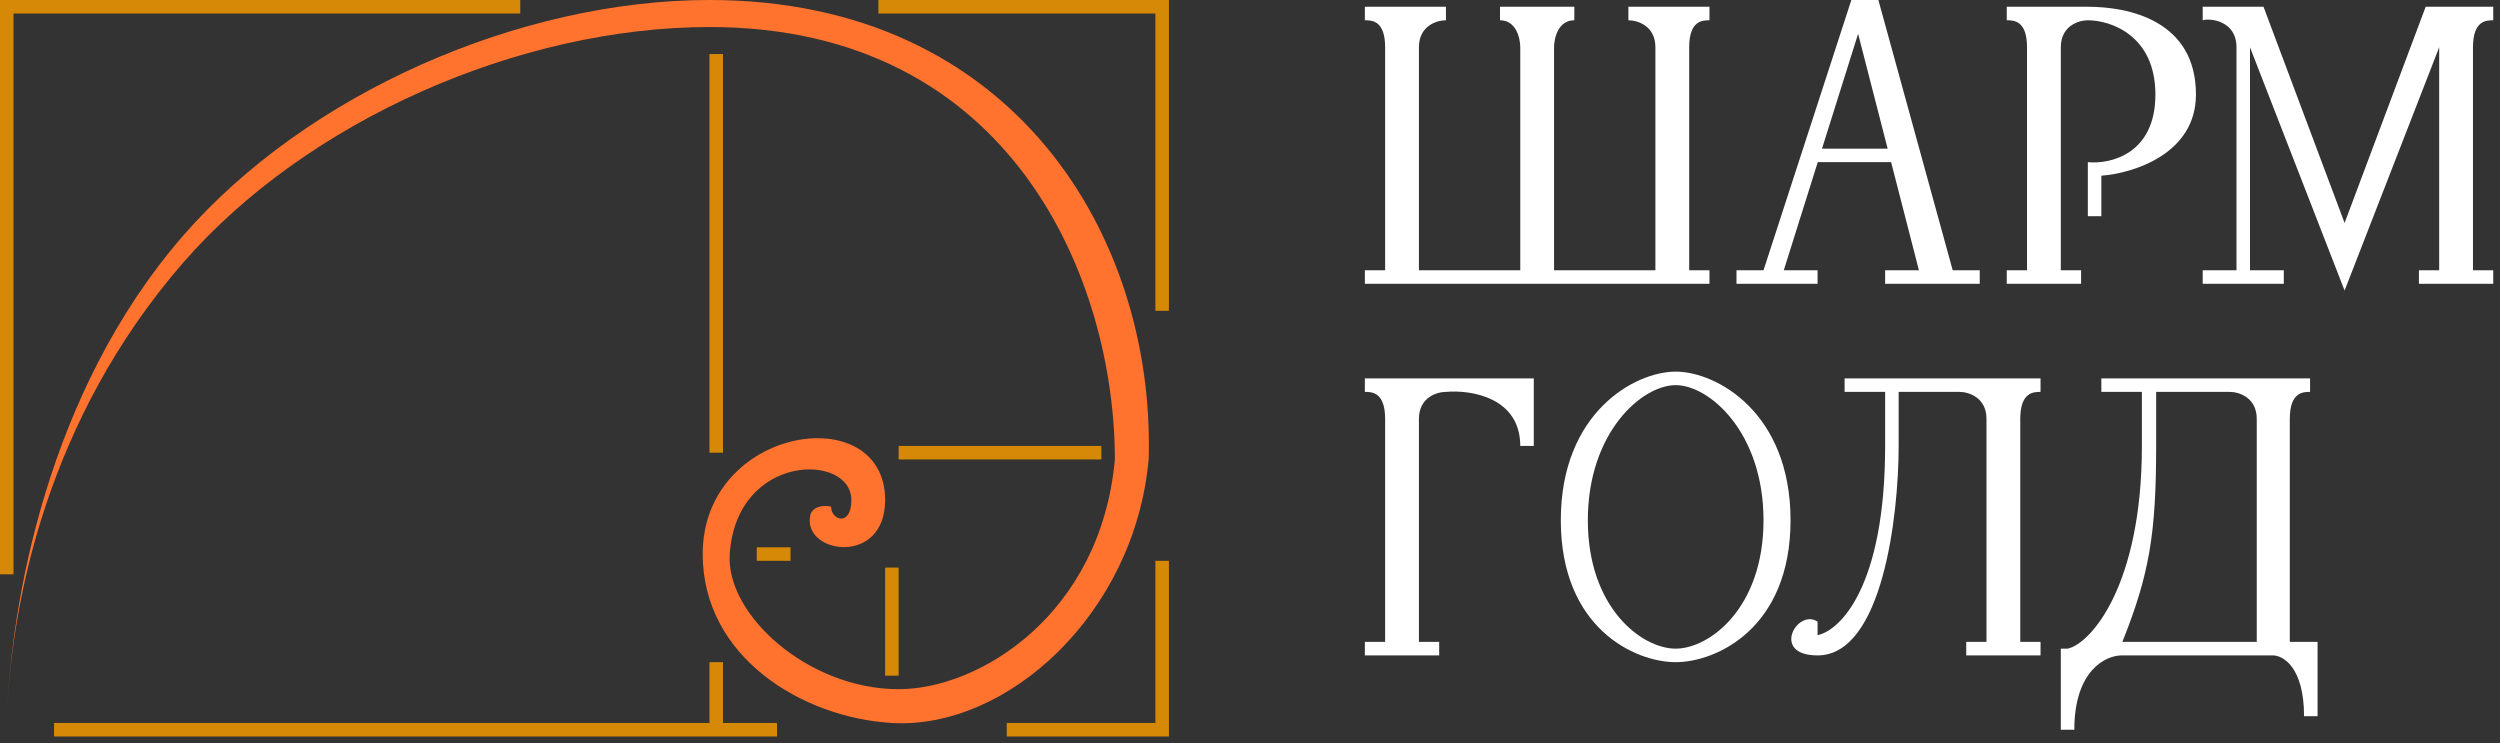 <?xml version="1.0" encoding="UTF-8"?> <svg xmlns="http://www.w3.org/2000/svg" width="185" height="55" viewBox="0 0 185 55" fill="none"><rect x="0" y="0" width="185" height="55" fill="#333333" stroke="none"/><path d="M125 3.5C125 1.5 126 1.5 126.5 1.5V0.5H120.5V1.5C121.167 1.5 122.5 1.9 122.5 3.5V20H115V3.5C115 2.833 115.3 1.5 116.5 1.5V0.5H111V1.5C112.2 1.5 112.5 2.833 112.5 3.5V20H105V3.5C105 1.9 106.333 1.5 107 1.5V0.5H101V1.5C101.5 1.5 102.5 1.5 102.5 3.5V20H101V21H126.5V20H125V3.5Z" fill="white"></path><path d="M150 3.5C150 1.5 149 1.5 148.5 1.5V0.5H154.5C157.5 0.5 162.5 1.5 162.5 7C162.5 11.4 157.833 12.833 155.5 13V16H154.5V12C156.167 12.167 159.5 11.4 159.5 7C159.5 2.6 156.167 1.5 154.5 1.5C153.833 1.5 152.5 1.9 152.5 3.5V20H154V21H148.5V20H150V3.5Z" fill="white"></path><path d="M102.5 31C102.5 29 101.5 29 101 29V28H113.5V33H112.5C112.5 29.4 108.833 28.833 107 29C106.333 29 105 29.4 105 31V47.5H106.5V48.5H101V47.5H102.5V31Z" fill="white"></path><path d="M149.5 31C149.5 29 150.5 29 151 29V28H136.5V29H139.5V33C139.5 43.4 136.167 46.667 134.5 47V46C133 45 131 48.5 134.5 48.5C139.3 48.5 140.5 38.167 140.5 33V29H145C145.667 29 147 29.4 147 31V47.5H145.5V48.5H151V47.5H149.5V31Z" fill="white"></path><path fill-rule="evenodd" clip-rule="evenodd" d="M170.945 29C170.445 29 169.445 29 169.445 31V47.5H171.5V53H170.5C170.5 49.4 168.963 48.5 168.195 48.5H157C155.833 48.5 153.5 49.6 153.5 54H152.5V48H153C154.667 47.667 158.5 43.4 158.5 33V29H155.5V28H170.945V29ZM165 29C165.667 29 167 29.4 167 31V47.5H157.055C159.055 42.5 159.555 39.5 159.555 33V29H165Z" fill="white"></path><path fill-rule="evenodd" clip-rule="evenodd" d="M124 27.5C121 27.5 115.5 30.5 115.5 38.5C115.5 46.5 121 49 124 49C127 49 132.5 46.5 132.5 38.5C132.5 30.5 127 27.5 124 27.5ZM124 28.5C121.5 28.5 117.5 32 117.5 38.5C117.5 45 121.5 48 124 48C126.5 48 130.5 45 130.5 38.5C130.5 32 126.5 28.5 124 28.5Z" fill="white"></path><path d="M183 3.5C183 1.5 184 1.5 184.5 1.5V0.5H179.5L173.5 16.5L167.5 0.5H163V1.5C163.5 1.333 165.5 1.5 165.5 3.5V20H163V21H169V20H166.5V3.5L173.5 21.5L180.5 3.5V20H179V21H184.5V20H183V3.5Z" fill="white"></path><path fill-rule="evenodd" clip-rule="evenodd" d="M128.5 21H134.5V20H132L134.514 12H139.943L142 20H139.5V21H146.5V20H144.5L139 0H137L130.5 20H128.5V21ZM137.5 2.5L139.686 11H134.829L137.5 2.5Z" fill="white"></path><path d="M85 34C85.5 17.5 75 5.66842e-05 52.5 1.35458e-10C38.504 -3.52595e-05 22.698 6.884 13.5 17.5C3.55 28.984 0.76 44.58 0.5 53.5C0.76 44.58 3.55 30.984 13.5 19.5C22.698 8.884 38.504 2 52.5 2C75 2 82.5 20.88 82.5 34C81.463 45.45 72.5 51 66.5 51C59.821 51 53.7 45.5 54 41C54.5 33.5 63 33.5 63 37C63 39 61.5 38.5 61.5 37.5C60.981 37.325 60 37.5 59.942 38.238C59.5 41 65.5 41.885 65.5 37C65.5 29.5 52 31.5 52 41C52 48.6 59.333 53.108 66 53.5C74.5 54 83.963 45.45 85 34Z" fill="#FF732F"></path><path d="M0 1.35458e-10V42.5H1V1H38.5V1.35458e-10H0Z" fill="#D58906"></path><path d="M86.5 1.35458e-10V23H85.5V1H65V1.35458e-10H86.5Z" fill="#D58906"></path><path d="M86.5 54.5V41.5H85.5V53.5H74.5V54.5H86.5Z" fill="#D58906"></path><path d="M4 54.5V53.5H52.5V49H53.5V53.5H57.5V54.5H4Z" fill="#D58906"></path><path d="M53.5 4V33.5H52.5V4H53.5Z" fill="#D58906"></path><path d="M66.5 50H65.5V42H66.5V50Z" fill="#D58906"></path><path d="M58.5 40.5V41.5H56V40.5H58.5Z" fill="#D58906"></path><path d="M66.5 34V33H81.5V34H66.5Z" fill="#D58906"></path></svg> 